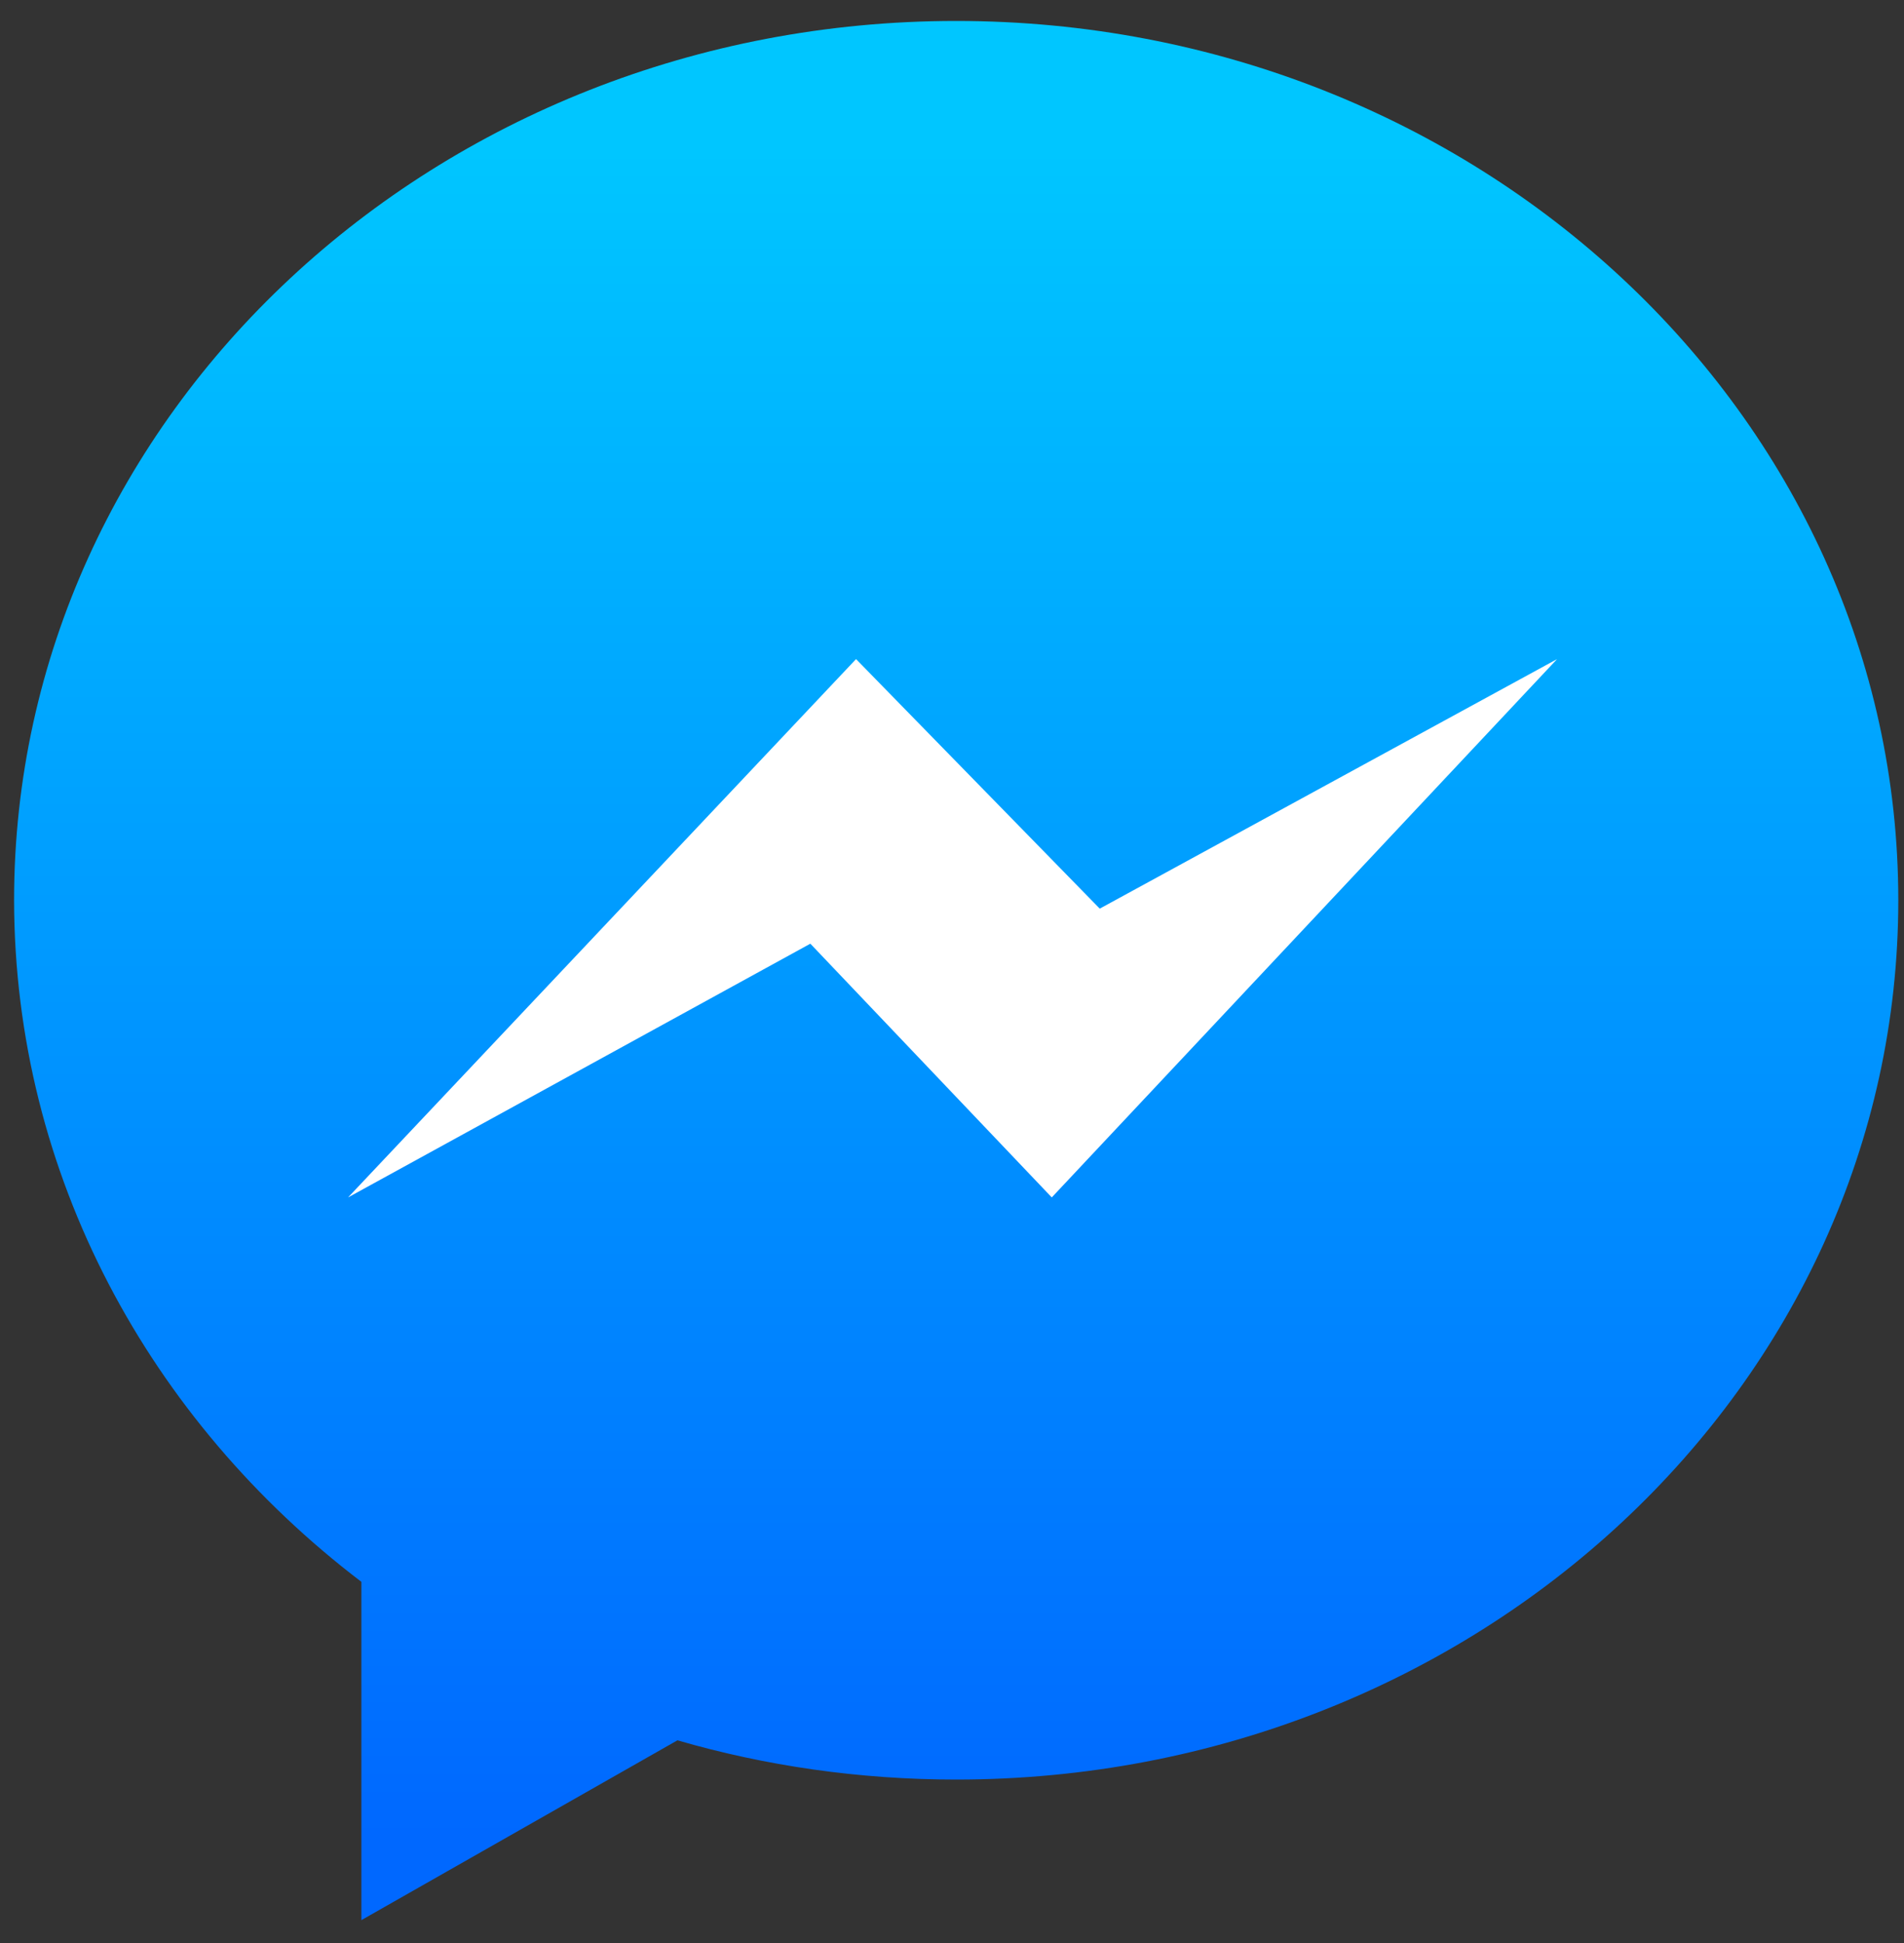 <svg width="50" height="51" viewBox="0 0 50 51" fill="none" xmlns="http://www.w3.org/2000/svg">
<rect x="0" y="0" width="50" height="51" fill="#333333" stroke="none"/>
<path d="M9.49 41.52V50.4L17.79 45.68C20.1 46.35 22.56 46.71 25.11 46.71C38.77 46.71 49.85 36.37 49.85 23.63C49.85 10.88 38.77 0.55 25.11 0.55C11.45 0.55 0.37 10.88 0.37 23.63C0.38 30.84 3.93 37.29 9.49 41.52Z" fill="url(#paint0_linear_411_83)"/>
<path d="M22.48 17.3L9.14 31.43L21.28 24.77L27.62 31.43L40.89 17.3L28.88 23.85L22.48 17.3Z" fill="white"/>
<defs>
<linearGradient id="paint0_linear_411_83" x1="25.122" y1="3.916" x2="25.122" y2="48.225" gradientUnits="userSpaceOnUse">
<stop stop-color="#00C6FF"/>
<stop offset="1" stop-color="#0068FF"/>
</linearGradient>
</defs>
</svg>
